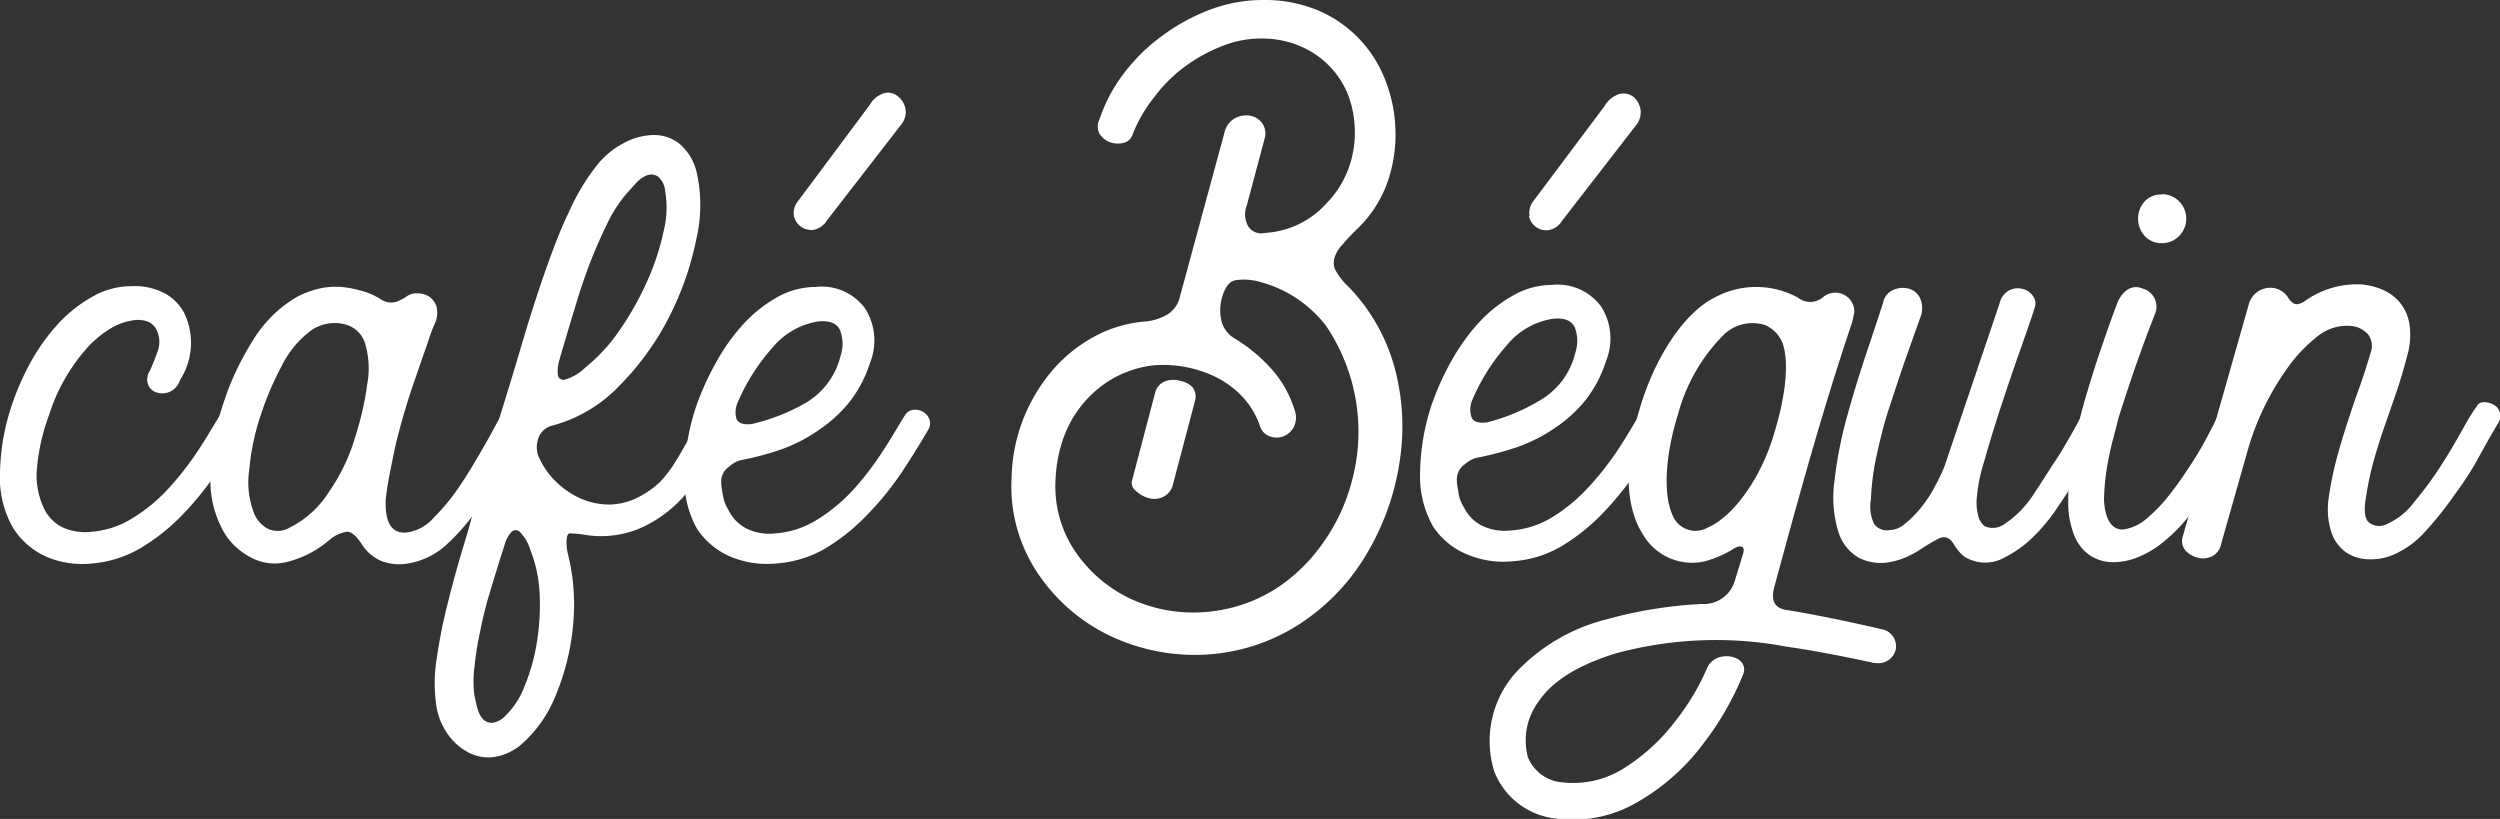 <svg xmlns="http://www.w3.org/2000/svg" viewBox="0 0 161.43 52.88"><rect x="0" y="0" width="161.43" height="52.88" fill="#333333" stroke="none"/><defs><style>.cls-1{fill:#fff;}</style></defs><title>logo-cb-main</title><g id="Calque_2" data-name="Calque 2"><g id="Layer_1" data-name="Layer 1"><path class="cls-1" d="M.84,34.08A6.5,6.5,0,0,1,0,30.54a14.4,14.4,0,0,1,.74-4.31A16.86,16.86,0,0,1,2,23.35a12.91,12.91,0,0,1,1.78-2.47A9,9,0,0,1,6,19.14a5,5,0,0,1,2.47-.66,4.17,4.17,0,0,1,2,.38,3.07,3.07,0,0,1,1.45,1.4,4.45,4.45,0,0,1-.3,4.29,1.2,1.2,0,0,1-.64.74,1.22,1.22,0,0,1-.81.07.88.88,0,0,1-.59-.48,1,1,0,0,1,.1-.94c.17-.38.33-.79.49-1.23a1.74,1.74,0,0,0,0-1.27,1.13,1.13,0,0,0-.61-.67,1.94,1.94,0,0,0-.87-.1,4,4,0,0,0-1.71.64,6.9,6.9,0,0,0-1.55,1.38,11.79,11.79,0,0,0-1.3,1.88,11.21,11.21,0,0,0-.94,2.17A13,13,0,0,0,2.4,30.1a5,5,0,0,0,.43,2.71A2.61,2.61,0,0,0,4.1,34.08a3.56,3.56,0,0,0,1.79.26,5.86,5.86,0,0,0,2.7-.9,10.88,10.88,0,0,0,2.32-1.93,19.82,19.82,0,0,0,1.89-2.43c.56-.84,1-1.63,1.45-2.34a.7.7,0,0,1,.54-.33,1,1,0,0,1,.61.13.87.87,0,0,1,.4.48.78.78,0,0,1-.07.69c-.51.88-1.09,1.81-1.73,2.78a19.58,19.58,0,0,1-2.17,2.7,13.23,13.23,0,0,1-2.65,2.14A7.39,7.39,0,0,1,6,36.38,6,6,0,0,1,3.11,36,4.9,4.9,0,0,1,.84,34.08Z"/><path class="cls-1" d="M19.14,19.19a6,6,0,0,1,1.74-.61,5,5,0,0,1,1.58,0,7.74,7.74,0,0,1,1.15.28,4.54,4.54,0,0,1,.94.44,1.19,1.19,0,0,0,1,.2,3.48,3.48,0,0,0,.64-.31,1.11,1.11,0,0,1,.74-.25,1.46,1.46,0,0,1,.76.2,1.19,1.19,0,0,1,.49.64,1.62,1.62,0,0,1-.1,1.1A11.51,11.51,0,0,0,27.66,22c-.17.51-.38,1.09-.61,1.76s-.48,1.37-.72,2.14-.46,1.54-.66,2.32-.32,1.46-.46,2.14-.24,1.31-.3,1.88c-.07,1.5.37,2.21,1.32,2.15a2.83,2.83,0,0,0,1.81-1,13,13,0,0,0,1.68-2.06c.53-.78,1-1.59,1.48-2.42s.84-1.52,1.15-2.07a.5.5,0,0,1,.48-.3,1.32,1.32,0,0,1,.62.15.87.87,0,0,1,.4.46.72.72,0,0,1-.07.66c-.38.68-.81,1.48-1.3,2.4a27.52,27.52,0,0,1-1.66,2.67,13.31,13.31,0,0,1-2,2.3,4.79,4.79,0,0,1-2.45,1.2,3.24,3.24,0,0,1-1.68-.13,2.75,2.75,0,0,1-1.32-1.1q-.57-.87-1-.81a2.26,2.26,0,0,0-1.08.51,6.63,6.63,0,0,1-2.7,1.42A3.22,3.22,0,0,1,16.21,36a4.36,4.36,0,0,1-1.7-1.55,6.67,6.67,0,0,1-.92-3.62,14.64,14.64,0,0,1,.71-4.39,18,18,0,0,1,2-4.41A8.17,8.17,0,0,1,19.14,19.19Zm4.44,3A1.83,1.83,0,0,0,22.46,21a2.66,2.66,0,0,0-2.65.56,6.35,6.35,0,0,0-1.63,2.09,19.53,19.53,0,0,0-1.33,3.11,15.39,15.39,0,0,0-.76,3.62,5.47,5.47,0,0,0,.35,2.85,2,2,0,0,0,.87.92,1.54,1.54,0,0,0,1.43-.1,6.33,6.33,0,0,0,2.47-2.24A12.42,12.42,0,0,0,23,28a18.26,18.26,0,0,0,.71-3.18A5.59,5.59,0,0,0,23.58,22.2Z"/><path class="cls-1" d="M34.93,33.94l-1.71-1.38-1.13,1.21-2,1.13q.91-3.72,2.14-7.85.77-2.46,1.48-4.87t1.47-4.59c.51-1.45,1-2.76,1.58-3.95a13.79,13.79,0,0,1,1.74-2.91A5.41,5.41,0,0,1,40.2,9.28a4.18,4.18,0,0,1,1.94-.56,2.64,2.64,0,0,1,1.73.56A3.46,3.46,0,0,1,45,11.19a9.66,9.66,0,0,1-.05,4.31,19.45,19.45,0,0,1-1.76,5A17.59,17.59,0,0,1,40,24.9a9.24,9.24,0,0,1-4.41,2.6,1.27,1.27,0,0,0-.87.95,1.58,1.58,0,0,0,.11,1.14,5,5,0,0,0,1.09,1.53,5.42,5.42,0,0,0,1.53,1.05,4.73,4.73,0,0,0,1.79.41,4.25,4.25,0,0,0,1.91-.44,6,6,0,0,0,1.45-1,8.29,8.29,0,0,0,1-1.3c.3-.48.59-1,.86-1.48s.56-1,.87-1.53a.69.69,0,0,1,.53-.33,1,1,0,0,1,.62.13.87.87,0,0,1,.4.48.78.78,0,0,1-.07.69c-.68,1.19-1.33,2.29-1.94,3.31A8.2,8.2,0,0,1,42,33.78a6.44,6.44,0,0,1-4.19.76,7.69,7.69,0,0,0-1-.1q-.33,0-.18,1.17ZM40.4,12.57a8.91,8.91,0,0,0-1.17,1.83c-.37.75-.73,1.56-1.07,2.42s-.65,1.78-.94,2.73-.57,1.89-.84,2.81c-.07.23-.16.53-.26.89a2.36,2.36,0,0,0-.1.91.36.36,0,0,0,.43.36,3.19,3.19,0,0,0,1.35-.79,11.36,11.36,0,0,0,2.32-2.57A19.34,19.34,0,0,0,41.86,18a15.7,15.7,0,0,0,1-3.11,6.11,6.11,0,0,0,.1-2.48,1.43,1.43,0,0,0-.46-1,.77.77,0,0,0-.66-.11,1.79,1.79,0,0,0-.74.49C40.84,12.08,40.61,12.33,40.4,12.57Z"/><path class="cls-1" d="M34.34,31.76a7.82,7.82,0,0,1,2.31,3.92A13.53,13.53,0,0,1,37,40.41a15.29,15.29,0,0,1-1.1,4.45A8.27,8.27,0,0,1,33.74,48a3.49,3.49,0,0,1-1.91.89,2.77,2.77,0,0,1-1.72-.38,3.78,3.78,0,0,1-1.32-1.29,4.26,4.26,0,0,1-.64-1.84,10,10,0,0,1,.06-2.92,34.14,34.14,0,0,1,.73-3.62c.32-1.3.7-2.64,1.13-4.05s.87-2.81,1.29-4.24m-.52,15.2a1.49,1.49,0,0,0,.36.7.8.8,0,0,0,.61.22,1.42,1.42,0,0,0,.87-.5,5.1,5.1,0,0,0,1.19-1.86,12.41,12.41,0,0,0,.78-2.73,15.21,15.21,0,0,0,.2-3.12,8.79,8.79,0,0,0-.6-2.94,2.85,2.85,0,0,0-.71-1.2.38.38,0,0,0-.54.06,1.88,1.88,0,0,0-.39.72c-.1.31-.18.57-.25.77-.25.8-.5,1.62-.75,2.45S31.15,40,31,40.79a19.9,19.9,0,0,0-.36,2.26,6.93,6.93,0,0,0,0,1.89C30.7,45.2,30.76,45.49,30.84,45.79Z"/><path class="cls-1" d="M44.2,30.59a14.4,14.4,0,0,1,.74-4.31,17.58,17.58,0,0,1,1.3-2.88A12.83,12.83,0,0,1,48,20.93a8.79,8.79,0,0,1,2.19-1.74,5.05,5.05,0,0,1,2.47-.66,3.46,3.46,0,0,1,3.21,1.4,3.87,3.87,0,0,1,.31,3.5,8,8,0,0,1-1.3,2.49,8.77,8.77,0,0,1-2,1.84A10.2,10.2,0,0,1,50.5,29a18.56,18.56,0,0,1-2.7.72,1.91,1.91,0,0,0-.74.43,1.14,1.14,0,0,0-.49.94c0,.38.08.7.13,1a2.36,2.36,0,0,0,.33.82,2.59,2.59,0,0,0,1.28,1.27,3.4,3.4,0,0,0,1.78.26,5.86,5.86,0,0,0,2.7-.9,10.88,10.88,0,0,0,2.32-1.93A19.72,19.72,0,0,0,57,29.14c.56-.85,1-1.64,1.45-2.35a.72.72,0,0,1,.54-.33,1,1,0,0,1,.61.13.93.93,0,0,1,.41.48.78.78,0,0,1-.08.69c-.51.88-1.09,1.81-1.73,2.78A19.58,19.58,0,0,1,56,33.24a13.23,13.23,0,0,1-2.65,2.14,7.26,7.26,0,0,1-3.19,1A6.08,6.08,0,0,1,47.31,36,4.84,4.84,0,0,1,45,34.13,6.5,6.5,0,0,1,44.2,30.59ZM47.54,27c.1.32.44.45,1,.38A12.65,12.65,0,0,0,52.05,26a4.84,4.84,0,0,0,2.22-3,2.45,2.45,0,0,0,0-1.61c-.18-.49-.65-.7-1.4-.64a4.82,4.82,0,0,0-3,1.71,13,13,0,0,0-2.22,3.49A1.6,1.6,0,0,0,47.54,27Zm3.72-13.08a1.15,1.15,0,0,0,.46.72,1.17,1.17,0,0,0,.82.2,1.3,1.3,0,0,0,.86-.61l4.74-6.12a1.31,1.31,0,0,0,.34-1A1.33,1.33,0,0,0,58,6.24,1,1,0,0,0,57.15,6a1.62,1.62,0,0,0-1,.79L51.52,13A1.21,1.21,0,0,0,51.26,13.94Z"/><path class="cls-1" d="M73.12,8.72a.79.79,0,0,1-.59.51,1.48,1.48,0,0,1-.86-.05A1.32,1.32,0,0,1,71,8.64a1,1,0,0,1,0-.94,10,10,0,0,1,1.6-3,11.75,11.75,0,0,1,2.53-2.45A12.79,12.79,0,0,1,78.17.61,9.71,9.71,0,0,1,81.53,0,8.93,8.93,0,0,1,85.2.71a8,8,0,0,1,4.28,4.54,9.35,9.35,0,0,1,.62,3,9.26,9.26,0,0,1-.51,3.52,7.77,7.77,0,0,1-1.94,3c-.38.37-.69.69-.94,1a2.19,2.19,0,0,0-.51.79,1.12,1.12,0,0,0,0,.82,4,4,0,0,0,.84,1.1,12,12,0,0,1,3.11,5.65,14.5,14.5,0,0,1,.3,5.15,16.41,16.41,0,0,1-2.11,6.33,13.67,13.67,0,0,1-4.51,4.74,12.4,12.4,0,0,1-6.25,1.93A12.78,12.78,0,0,1,71.56,41a11.67,11.67,0,0,1-4.56-4,10.07,10.07,0,0,1-1.68-6.16A11.06,11.06,0,0,1,66,27.25a11.21,11.21,0,0,1,1.81-3.16,9.53,9.53,0,0,1,2.73-2.29,8.31,8.31,0,0,1,3.52-1.05,3.43,3.43,0,0,0,1.35-.46,1.84,1.84,0,0,0,.79-1.17L79.08,8.51a1.4,1.4,0,0,1,.69-.89,1.59,1.59,0,0,1,.94-.15,1.18,1.18,0,0,1,.77.46,1.12,1.12,0,0,1,.2.94l-1.17,4.39a1.57,1.57,0,0,0,.1,1.37,1,1,0,0,0,1.07.41,5.77,5.77,0,0,0,4-1.94,6.26,6.26,0,0,0,1.45-2.37,6.72,6.72,0,0,0,.34-2.62A6.73,6.73,0,0,0,87,6a5.72,5.72,0,0,0-3-3,6.16,6.16,0,0,0-2.32-.51,6.8,6.8,0,0,0-2.7.46,10.59,10.59,0,0,0-2.47,1.35,9.53,9.53,0,0,0-2,2A9.3,9.3,0,0,0,73.12,8.72Zm5.76,10.6a2.91,2.91,0,0,0,0,1.43,1.8,1.8,0,0,0,.87,1.12,10.39,10.39,0,0,1,2.39,2,7.11,7.11,0,0,1,1.48,2.68,1.39,1.39,0,0,1-.1,1.07,1.32,1.32,0,0,1-.66.56,1.24,1.24,0,0,1-.85,0,1,1,0,0,1-.63-.61,5.36,5.36,0,0,0-1.07-1.86,6,6,0,0,0-1.64-1.28,7.72,7.72,0,0,0-4.18-.84,7,7,0,0,0-2.52.79,7.15,7.15,0,0,0-2,1.64,7.33,7.33,0,0,0-1.3,2.26,9.16,9.16,0,0,0-.51,2.66,7.51,7.51,0,0,0,1.33,4.76,8.91,8.91,0,0,0,3.59,3,9.64,9.64,0,0,0,4.74.82,9.9,9.9,0,0,0,4.87-1.71,11.09,11.09,0,0,0,2.42-2.32,12.41,12.41,0,0,0,1.69-2.93,13.26,13.26,0,0,0,.84-3.29,12.23,12.23,0,0,0-2-8.21,7.93,7.93,0,0,0-4.18-2.83,3.87,3.87,0,0,0-1.58-.15C79.39,18.12,79.08,18.54,78.88,19.32Zm-4.28,6a1.06,1.06,0,0,1,.69-.72,1.59,1.59,0,0,1,.94,0A1.43,1.43,0,0,1,77,25a1,1,0,0,1,.18.82l-1.48,5.61a1.22,1.22,0,0,1-.72.71,1.36,1.36,0,0,1-.89,0,2,2,0,0,1-.76-.46.62.62,0,0,1-.23-.66Z"/><path class="cls-1" d="M91.7,30.46a14.46,14.46,0,0,1,.74-4.31,17.58,17.58,0,0,1,1.3-2.88,13.23,13.23,0,0,1,1.78-2.47,9,9,0,0,1,2.2-1.73,5.07,5.07,0,0,1,2.47-.67,3.48,3.48,0,0,1,3.21,1.41,3.85,3.85,0,0,1,.31,3.49,8.13,8.13,0,0,1-1.3,2.5,8.79,8.79,0,0,1-2,1.83A10.35,10.35,0,0,1,98,28.86a19.89,19.89,0,0,1-2.7.71,2,2,0,0,0-.74.43,1.16,1.16,0,0,0-.49.95c0,.37.08.69.13,1a2.31,2.31,0,0,0,.33.81A2.61,2.61,0,0,0,95.81,34a3.5,3.5,0,0,0,1.78.25,5.84,5.84,0,0,0,2.7-.89,10.93,10.93,0,0,0,2.32-1.94A19,19,0,0,0,104.5,29c.56-.85,1-1.63,1.45-2.35a.7.7,0,0,1,.54-.33,1.16,1.16,0,0,1,.61.13.93.93,0,0,1,.41.48.81.81,0,0,1-.08.69c-.51.89-1.09,1.81-1.73,2.78a19.58,19.58,0,0,1-2.17,2.7,12.89,12.89,0,0,1-2.65,2.14,7.14,7.14,0,0,1-3.19,1,6,6,0,0,1-2.88-.41A4.82,4.82,0,0,1,92.54,34,6.56,6.56,0,0,1,91.7,30.46ZM95,26.89c.1.33.44.45,1,.39a12.68,12.68,0,0,0,3.49-1.46,4.82,4.82,0,0,0,2.22-3,2.46,2.46,0,0,0,0-1.61c-.18-.49-.65-.7-1.4-.63a4.76,4.76,0,0,0-3,1.7,13,13,0,0,0-2.22,3.5A1.57,1.57,0,0,0,95,26.89Zm3.73-12.95a1.11,1.11,0,0,0,.46.72,1.14,1.14,0,0,0,.81.2,1.29,1.29,0,0,0,.87-.61l4.74-6.12a1.34,1.34,0,0,0,.33-1,1.37,1.37,0,0,0-.43-.85,1.07,1.07,0,0,0-.9-.22,1.67,1.67,0,0,0-1,.79L99,13A1.2,1.2,0,0,0,98.77,13.94Z"/><path class="cls-1" d="M121.07,42.82c-1.81-.39-3.68-.77-5.74-1.07a24.59,24.59,0,0,0-11.06.46c-1.79.56-3.83,1.48-4.9,3.06a4.2,4.2,0,0,0-.71,3.62,2.61,2.61,0,0,0,2.24,1.63,6.14,6.14,0,0,0,3.88-.86,12.6,12.6,0,0,0,3.41-3.11,15.15,15.15,0,0,0,2-3.32c.51-1.42,2.91-.92,2.35.36A18.86,18.86,0,0,1,110,48a13.94,13.94,0,0,1-4.64,4,8.24,8.24,0,0,1-5.15.82,4.81,4.81,0,0,1-3.72-3,6.62,6.62,0,0,1,1.37-6.37A12,12,0,0,1,103.71,40a28.13,28.13,0,0,1,6.17-1A2.09,2.09,0,0,0,112,37.57l.56-1.83c.15-.51-.21-.61-.77-.21a7,7,0,0,1-1.73.72,3.67,3.67,0,0,1-4-1.79c-1.22-1.93-1.12-5-.2-8,.91-3.16,2.75-6.17,4.84-7.24a5.63,5.63,0,0,1,5.4,0,1.27,1.27,0,0,0,1.64-.05,1.23,1.23,0,0,1,2,1l-.15.66c-1.88,5.56-3.46,11.32-5,17-.25.87-.1,1.48.92,1.58,2.22.37,4.16.8,6,1.22h0a1.12,1.12,0,0,1,.9,1.32,1.15,1.15,0,0,1-1.3.86M114,21a2.67,2.67,0,0,0-2.65.57,11.48,11.48,0,0,0-3,5.19c-.77,2.45-1,5.05-.36,6.48a1.59,1.59,0,0,0,2.29.82c1.68-.72,3.47-3.27,4.28-6.07.67-2.19,1-4.39.57-5.76A2.12,2.12,0,0,0,114,21Z"/><path class="cls-1" d="M122.15,36.27A3.14,3.14,0,0,1,120,36a2.93,2.93,0,0,1-1.3-1.68,7.7,7.7,0,0,1-.23-3.37,26.73,26.73,0,0,1,.81-4.1c.39-1.41.81-2.77,1.25-4.08s.8-2.39,1.07-3.24a1.09,1.09,0,0,1,.66-.81,1.5,1.5,0,0,1,1-.08,1.16,1.16,0,0,1,.72.61,1.6,1.6,0,0,1,0,1.3l-1,2.81c-.34,1-.67,2-1,3s-.57,2-.79,3a15.83,15.83,0,0,0-.38,2.88,2.59,2.59,0,0,0,.2,1.58,1,1,0,0,0,1,.41,1.61,1.61,0,0,0,1-.41,7,7,0,0,0,1-1,8.12,8.12,0,0,0,.89-1.33c.25-.47.47-.91.64-1.32l3.57-10.56a1.26,1.26,0,0,1,.63-.86,1.19,1.19,0,0,1,.84-.1,1.12,1.12,0,0,1,.67.43.82.82,0,0,1,.15.74c-.2.64-.52,1.56-.94,2.75s-.84,2.42-1.25,3.67-.78,2.46-1.1,3.6a10.5,10.5,0,0,0-.48,2.52,3.43,3.43,0,0,0,.12,1,1.24,1.24,0,0,0,.39.61,1.28,1.28,0,0,0,1.32-.15,6.66,6.66,0,0,0,1.86-1.91c.56-.84,1-1.56,1.41-2.17s.69-1.13,1-1.66.53-1,.77-1.35a.56.56,0,0,1,.48-.33,1,1,0,0,1,.64.15A1,1,0,0,1,136,27a.72.72,0,0,1-.07.66c-.28.44-.55.92-.82,1.43s-.58,1.05-.92,1.63c-.47.78-1,1.55-1.5,2.29A11.24,11.24,0,0,1,131,34.94a7.17,7.17,0,0,1-.84.64,7.4,7.4,0,0,1-.84.48,2.54,2.54,0,0,1-2.45-.1,1.91,1.91,0,0,1-.38-.36,3.31,3.31,0,0,1-.33-.46c-.27-.44-.6-.56-1-.35s-.75.42-1.12.66a6,6,0,0,1-.92.51A4.35,4.35,0,0,1,122.15,36.27Z"/><path class="cls-1" d="M136.73,19.54a1.86,1.86,0,0,1,.61-.81,1,1,0,0,1,1-.1,1.2,1.2,0,0,1,.71.51,1.23,1.23,0,0,1,.11,1.12c-.38.95-.77,2-1.18,3.16s-.79,2.33-1.17,3.52c-.1.4-.23.9-.38,1.47s-.28,1.18-.38,1.79a14,14,0,0,0-.18,1.76,3.64,3.64,0,0,0,.18,1.4c.23.61.61.88,1.12.82a3,3,0,0,0,1.53-.77,9.91,9.91,0,0,0,1.3-1.35c.42-.53.82-1.08,1.2-1.66a23.3,23.3,0,0,0,1.22-2c.34-.64.59-1.13.76-1.47a.85.85,0,0,1,.54-.44.92.92,0,0,1,1.05.46.72.72,0,0,1,0,.64,29.43,29.43,0,0,1-2,3.67c-.45.71-.92,1.4-1.43,2.06A10.28,10.28,0,0,1,139.69,35,6.42,6.42,0,0,1,138,36a4.21,4.21,0,0,1-1.66.3,2.7,2.7,0,0,1-1.45-.48,2.82,2.82,0,0,1-1-1.38,5.64,5.64,0,0,1-.34-1.89,15.3,15.3,0,0,1,.13-2.21c.1-.77.23-1.51.38-2.25s.32-1.38.49-2c.37-1.29.75-2.51,1.15-3.67S136.42,20.33,136.73,19.54Zm2.86-7a1.52,1.52,0,0,1,1.12.46,1.59,1.59,0,0,1,0,2.24,1.52,1.52,0,0,1-1.12.46,1.43,1.43,0,0,1-1.1-.46,1.67,1.67,0,0,1,0-2.24A1.43,1.43,0,0,1,139.59,12.56Z"/><path class="cls-1" d="M145.24,19.54a1.54,1.54,0,0,1,.59-.74,1.51,1.51,0,0,1,.77-.22,1.35,1.35,0,0,1,1.19.71,1.18,1.18,0,0,0,.28.28c.16.12.39.09.69-.08a5.78,5.78,0,0,1,3.78-1.12,4.51,4.51,0,0,1,1.24.31,3,3,0,0,1,1.13.79,2.9,2.9,0,0,1,.66,1.4,4.67,4.67,0,0,1-.13,2.09c-.2.78-.42,1.53-.66,2.24s-.49,1.43-.74,2.14-.49,1.46-.71,2.22a19.13,19.13,0,0,0-.54,2.47q-.25,1.34.18,1.71a1.09,1.09,0,0,0,1.2.08,4.39,4.39,0,0,0,1.7-1.38,23.5,23.5,0,0,0,1.76-2.39c.48-.75.9-1.46,1.28-2.14s.69-1.23,1-1.64a.5.5,0,0,1,.48-.3,1.25,1.25,0,0,1,.61.15.85.85,0,0,1,.41.48.78.78,0,0,1-.08.69c-.37.62-.78,1.33-1.22,2.14a19.37,19.37,0,0,1-1.53,2.4,23,23,0,0,1-1.94,2.45,5.92,5.92,0,0,1-2.19,1.58,3.78,3.78,0,0,1-1.6.25,2.65,2.65,0,0,1-1.41-.48,2.6,2.6,0,0,1-.91-1.3,4.88,4.88,0,0,1-.16-2.19,22.13,22.13,0,0,1,.54-2.63c.22-.8.45-1.56.69-2.29s.48-1.46.74-2.17.5-1.48.74-2.29a1.22,1.22,0,0,0-.18-1.18,1.71,1.71,0,0,0-.9-.51,3,3,0,0,0-2.34.64,9.6,9.6,0,0,0-2,2.12,17.26,17.26,0,0,0-2.45,5l-1.78,6.27a1.12,1.12,0,0,1-.59.82,1.31,1.31,0,0,1-.89.1,1.58,1.58,0,0,1-.79-.43.94.94,0,0,1-.23-.89Z"/></g></g></svg>